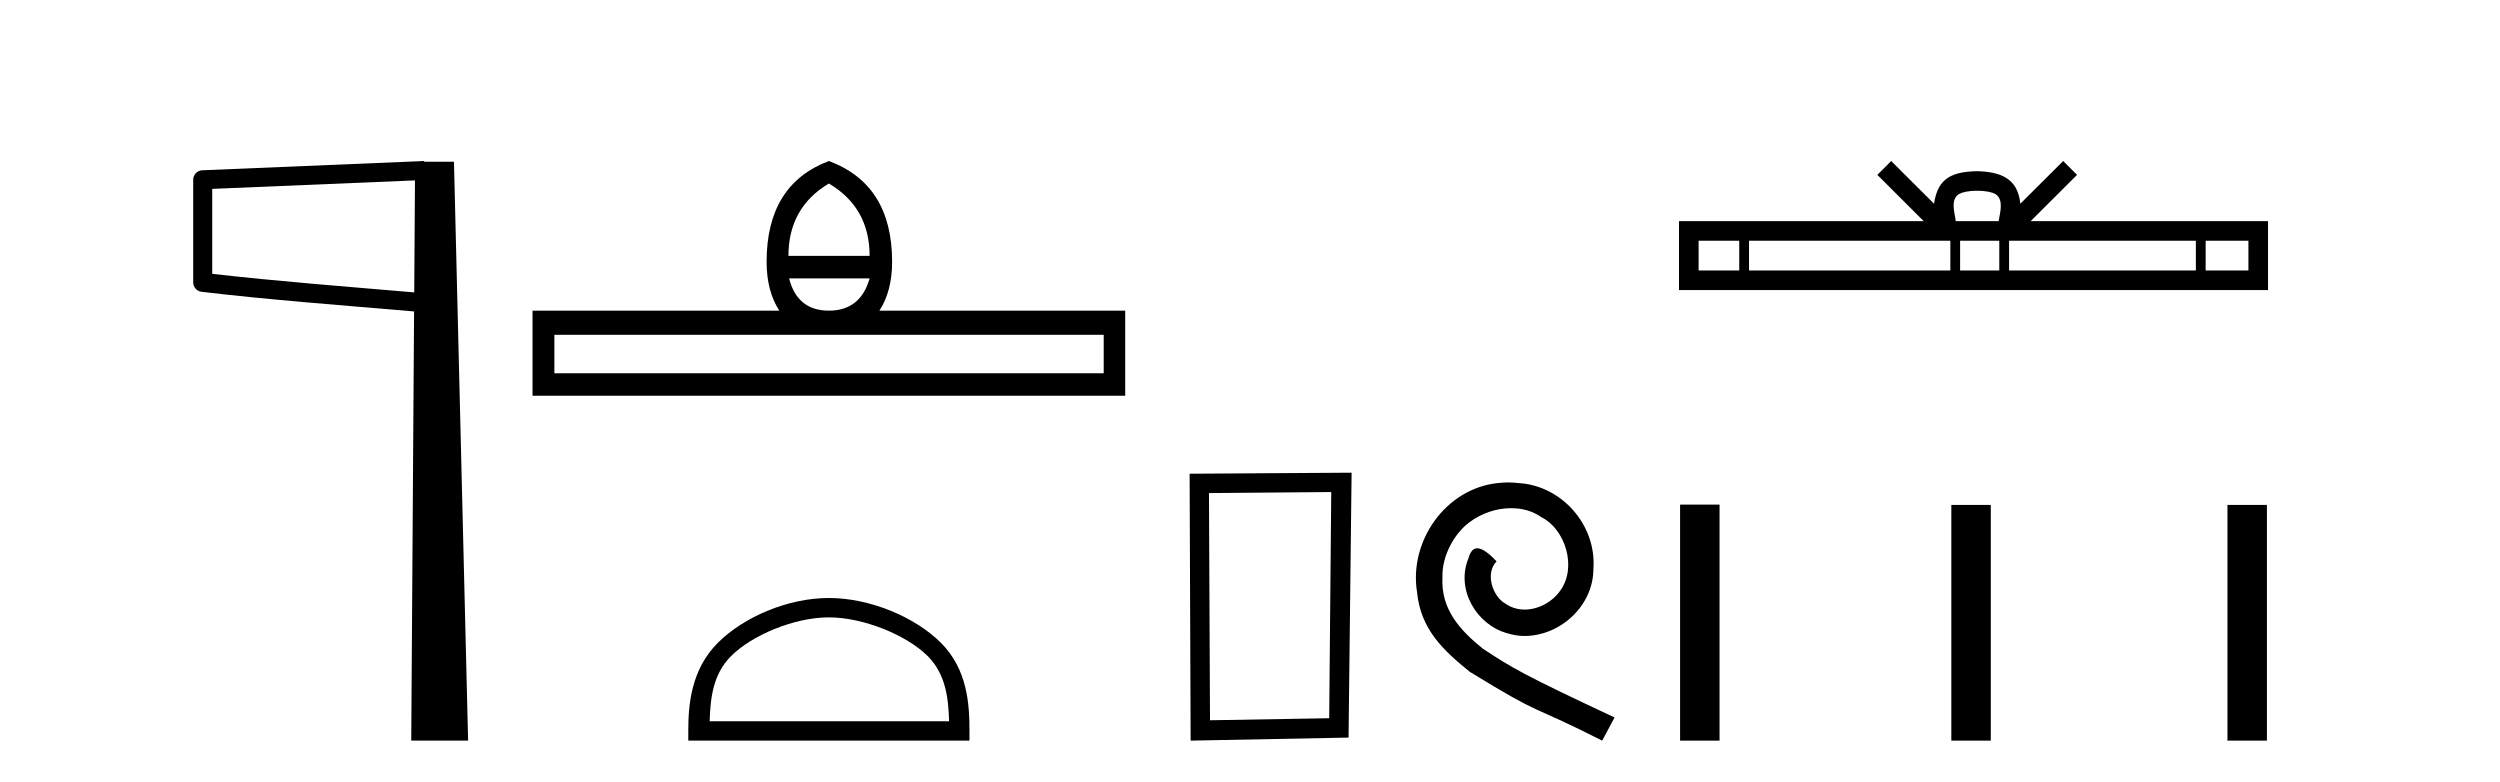 <?xml version='1.0' encoding='UTF-8' standalone='yes'?><svg xmlns='http://www.w3.org/2000/svg' xmlns:xlink='http://www.w3.org/1999/xlink' width='131.0' height='41.0' ><path d='M 21.744 9.453 L 21.706 15.321 L 21.7 15.321 C 17.901 14.995 14.617 14.748 11.121 14.349 L 11.121 9.897 L 21.744 9.453 ZM 22.226 8.437 L 21.728 8.459 L 10.604 8.922 C 10.337 8.932 10.125 9.15 10.124 9.418 L 10.124 14.795 C 10.124 15.048 10.313 15.262 10.565 15.291 C 14.256 15.725 17.663 15.973 21.615 16.313 L 21.697 16.321 L 21.549 38.809 L 24.529 38.809 L 23.788 8.475 L 22.229 8.475 L 22.226 8.437 Z' style='fill:#000000;stroke:none' /><path d='M 43.433 9.616 Q 45.568 10.88 45.568 13.408 L 41.314 13.408 Q 41.314 10.88 43.433 9.616 ZM 45.568 14.587 Q 45.09 16.278 43.433 16.278 Q 41.776 16.278 41.349 14.587 ZM 57.834 17.542 L 57.834 19.558 L 29.049 19.558 L 29.049 17.542 ZM 43.433 8.437 Q 40.17 9.667 40.17 13.716 Q 40.17 15.253 40.836 16.278 L 27.904 16.278 L 27.904 20.737 L 58.961 20.737 L 58.961 16.278 L 46.081 16.278 Q 46.747 15.253 46.747 13.716 Q 46.747 9.667 43.433 8.437 Z' style='fill:#000000;stroke:none' /><path d='M 43.433 32.35 C 45.245 32.35 47.513 33.281 48.611 34.378 C 49.571 35.339 49.697 36.612 49.732 37.795 L 37.187 37.795 C 37.222 36.612 37.347 35.339 38.308 34.378 C 39.405 33.281 41.62 32.35 43.433 32.35 ZM 43.433 31.335 C 41.283 31.335 38.97 32.329 37.614 33.684 C 36.223 35.075 36.066 36.906 36.066 38.275 L 36.066 38.809 L 50.8 38.809 L 50.8 38.275 C 50.8 36.906 50.696 35.075 49.305 33.684 C 47.949 32.329 45.583 31.335 43.433 31.335 Z' style='fill:#000000;stroke:none' /><path d='M 69.757 25.783 L 69.65 37.635 L 63.404 37.742 L 63.35 25.837 L 69.757 25.783 ZM 70.824 24.769 L 62.336 24.823 L 62.389 38.809 L 70.664 38.649 L 70.824 24.769 Z' style='fill:#000000;stroke:none' /><path d='M 79.035 25.279 C 78.847 25.279 78.659 25.297 78.471 25.314 C 75.755 25.604 73.825 28.354 74.252 31.019 C 74.44 33.001 75.67 34.111 77.019 35.205 C 81.034 37.665 79.906 36.759 83.955 38.809 L 84.604 37.596 C 79.787 35.341 79.206 34.983 77.703 33.992 C 76.473 33.001 75.499 31.908 75.584 30.251 C 75.55 29.106 76.233 27.927 77.002 27.364 C 77.617 26.902 78.403 26.629 79.172 26.629 C 79.753 26.629 80.299 26.766 80.778 27.107 C 81.99 27.705 82.657 29.687 81.768 30.934 C 81.358 31.532 80.624 31.942 79.889 31.942 C 79.53 31.942 79.172 31.839 78.864 31.617 C 78.249 31.276 77.788 30.08 78.42 29.414 C 78.13 29.106 77.72 28.73 77.412 28.73 C 77.207 28.73 77.053 28.884 76.951 29.243 C 76.268 30.883 77.361 32.745 79.001 33.189 C 79.291 33.274 79.582 33.326 79.872 33.326 C 81.751 33.326 83.494 31.754 83.494 29.807 C 83.665 27.534 81.854 25.45 79.582 25.314 C 79.411 25.297 79.223 25.279 79.035 25.279 Z' style='fill:#000000;stroke:none' /><path d='M 103.605 9.996 C 104.105 9.996 104.406 10.081 104.562 10.17 C 105.016 10.46 104.8 11.153 104.727 11.587 L 102.482 11.587 C 102.429 11.144 102.184 10.467 102.647 10.17 C 102.803 10.081 103.104 9.996 103.605 9.996 ZM 91.136 12.614 L 91.136 14.174 L 89.007 14.174 L 89.007 12.614 ZM 102.198 12.614 L 102.198 14.174 L 91.649 14.174 L 91.649 12.614 ZM 104.763 12.614 L 104.763 14.174 L 102.71 14.174 L 102.71 12.614 ZM 115.063 12.614 L 115.063 14.174 L 105.276 14.174 L 105.276 12.614 ZM 117.817 12.614 L 117.817 14.174 L 115.576 14.174 L 115.576 12.614 ZM 99.098 8.437 L 98.373 9.164 L 100.801 11.587 L 87.979 11.587 L 87.979 15.201 L 118.844 15.201 L 118.844 11.587 L 106.408 11.587 L 108.837 9.164 L 108.111 8.437 L 105.865 10.676 C 105.731 9.319 104.801 9.007 103.605 8.969 C 102.327 9.003 101.542 9.292 101.344 10.676 L 99.098 8.437 Z' style='fill:#000000;stroke:none' /><path d='M 88.037 26.441 L 88.037 38.809 L 90.104 38.809 L 90.104 26.441 ZM 102.25 26.458 L 102.25 38.809 L 104.317 38.809 L 104.317 26.458 ZM 116.719 26.458 L 116.719 38.809 L 118.786 38.809 L 118.786 26.458 Z' style='fill:#000000;stroke:none' /></svg>